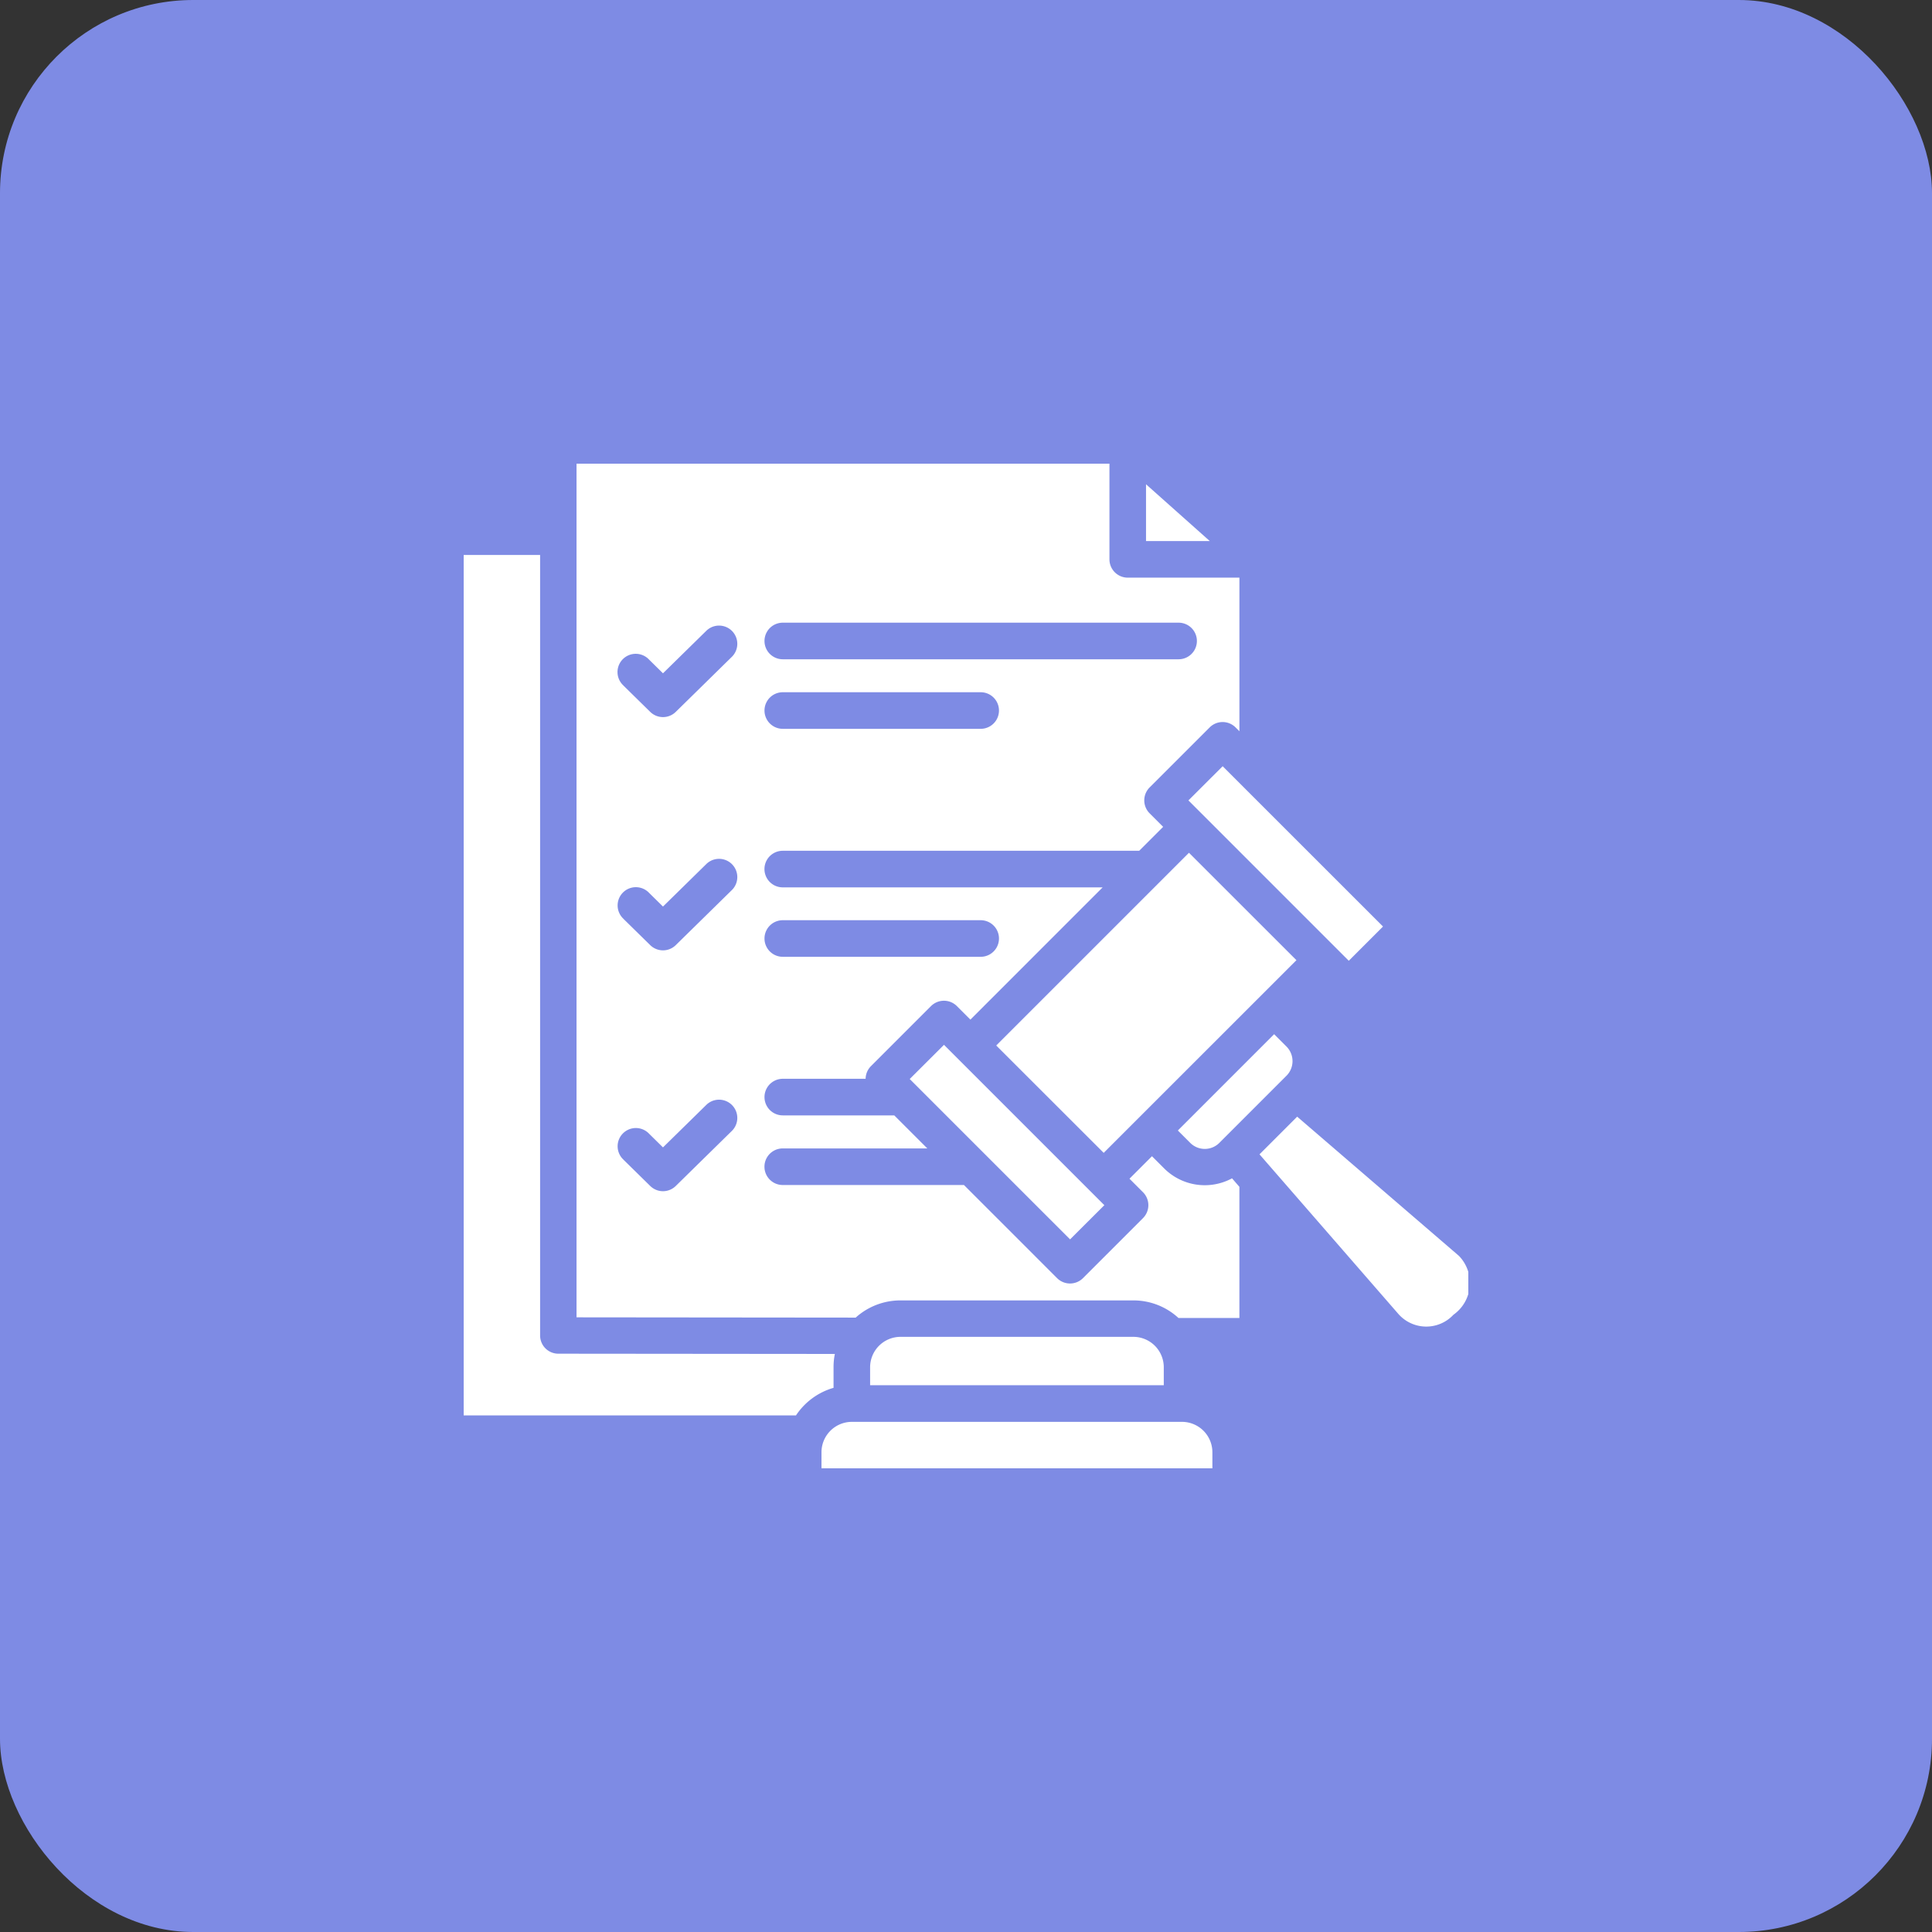 <svg xmlns="http://www.w3.org/2000/svg" xmlns:xlink="http://www.w3.org/1999/xlink" width="100" height="100" viewBox="0 0 100 100">
  <rect x="0" y="0" width="100" height="100" fill="#333333" stroke="none"/>
  <defs>
    <clipPath id="clip-path">
      <rect id="Rectangle_140653" data-name="Rectangle 140653" width="52" height="52" fill="#fff"/>
    </clipPath>
  </defs>
  <g id="Aligns_with_FDA-CVM_USDA-CVB_and_EMA-CVMP_regulatory_frameworks" data-name="Aligns with FDA-CVM, USDA-CVB, and EMA-CVMP regulatory frameworks" transform="translate(-124.235 -187.074)">
    <rect id="Rectangle_3285" data-name="Rectangle 3285" width="100" height="100" rx="10" transform="translate(124.235 187.074)" fill="#7e8be4"/>
    <g id="Group_79200" data-name="Group 79200" transform="translate(148.102 210.942)">
      <g id="Group_79200-2" data-name="Group 79200" transform="translate(0.133 0.132)" clip-path="url(#clip-path)">
        <path id="Path_10573" data-name="Path 10573" d="M16.619,10.225a.947.947,0,0,1,0-1.894H37.106a.947.947,0,1,1,0,1.894Zm0,3.6a.947.947,0,0,1,0-1.894H26.862a.947.947,0,1,1,0,1.894Zm0,11.8a.947.947,0,0,1,0-1.894H26.862a.947.947,0,1,1,0,1.894ZM35.42,1.167V4.106h3.3ZM8.379,11.59A.944.944,0,1,1,9.7,10.244l.718.707,2.259-2.216A.944.944,0,0,1,14,10.081l-2.92,2.866a.943.943,0,0,1-1.323,0L8.377,11.592Zm0,12.074A.944.944,0,1,1,9.7,22.317l.718.707,2.259-2.216A.944.944,0,0,1,14,22.154l-2.92,2.866a.943.943,0,0,1-1.323,0L8.377,23.666Zm0,12.466A.944.944,0,1,1,9.7,34.783l.718.707,2.259-2.216A.944.944,0,0,1,14,34.62l-2.92,2.866a.942.942,0,0,1-1.323,0L8.377,36.131ZM43.243,33.9l-1.949,1.949,7.173,8.245a1.921,1.921,0,0,0,2.864.059,2.014,2.014,0,0,0,.29-3.043l-.086-.075L43.245,33.9Zm-6.176.716,4.984-4.985.637.637a1.07,1.07,0,0,1,0,1.515l-3.471,3.471a1.065,1.065,0,0,1-1.511,0l-.637-.637Zm2.32-18.855L37.615,17.53l8.3,8.3,1.772-1.772ZM33.229,35.773,43.205,25.8l-5.562-5.56-9.976,9.976ZM20.392,44.3a3.454,3.454,0,0,1,2.316-.89H34.765a3.437,3.437,0,0,1,2.334.909l3.154,0V37.531l-.381-.44a2.974,2.974,0,0,1-3.507-.507l-.637-.637-1.164,1.164.7.7a.948.948,0,0,1,0,1.339l-3.108,3.108a.948.948,0,0,1-1.339,0l-4.821-4.821H16.617a.947.947,0,0,1,0-1.894H24.1l-1.711-1.71H16.619a.947.947,0,0,1,0-1.894h4.287a.945.945,0,0,1,.277-.655l3.108-3.108a.948.948,0,0,1,1.339,0l.7.7,6.845-6.845H16.617a.947.947,0,1,1,0-1.894h18.45l1.239-1.239-.7-.7a.948.948,0,0,1,0-1.339l3.109-3.108a.947.947,0,0,1,1.339,0l.2.2V6h-5.78a.947.947,0,0,1-.947-.947l0-5.053H5.943V44.286Zm18.463,7.9v-.934a1.575,1.575,0,0,0-1.57-1.57H20.192a1.574,1.574,0,0,0-1.57,1.57V52.2ZM21.139,47.8h15.2v-.934a1.575,1.575,0,0,0-1.57-1.57H22.709a1.575,1.575,0,0,0-1.57,1.57ZM17.3,49.365a3.486,3.486,0,0,1,1.946-1.43V46.868a3.432,3.432,0,0,1,.068-.687L5,46.168a.942.942,0,0,1-.942-.942l0-40.4H0V49.363H17.3Zm7.663-19.184,8.3,8.3L31.489,40.25l-8.3-8.3Z" transform="translate(-0.102 -0.101)" fill="#fff" fill-rule="evenodd"/>
      </g>
    </g>
  </g>
</svg>
